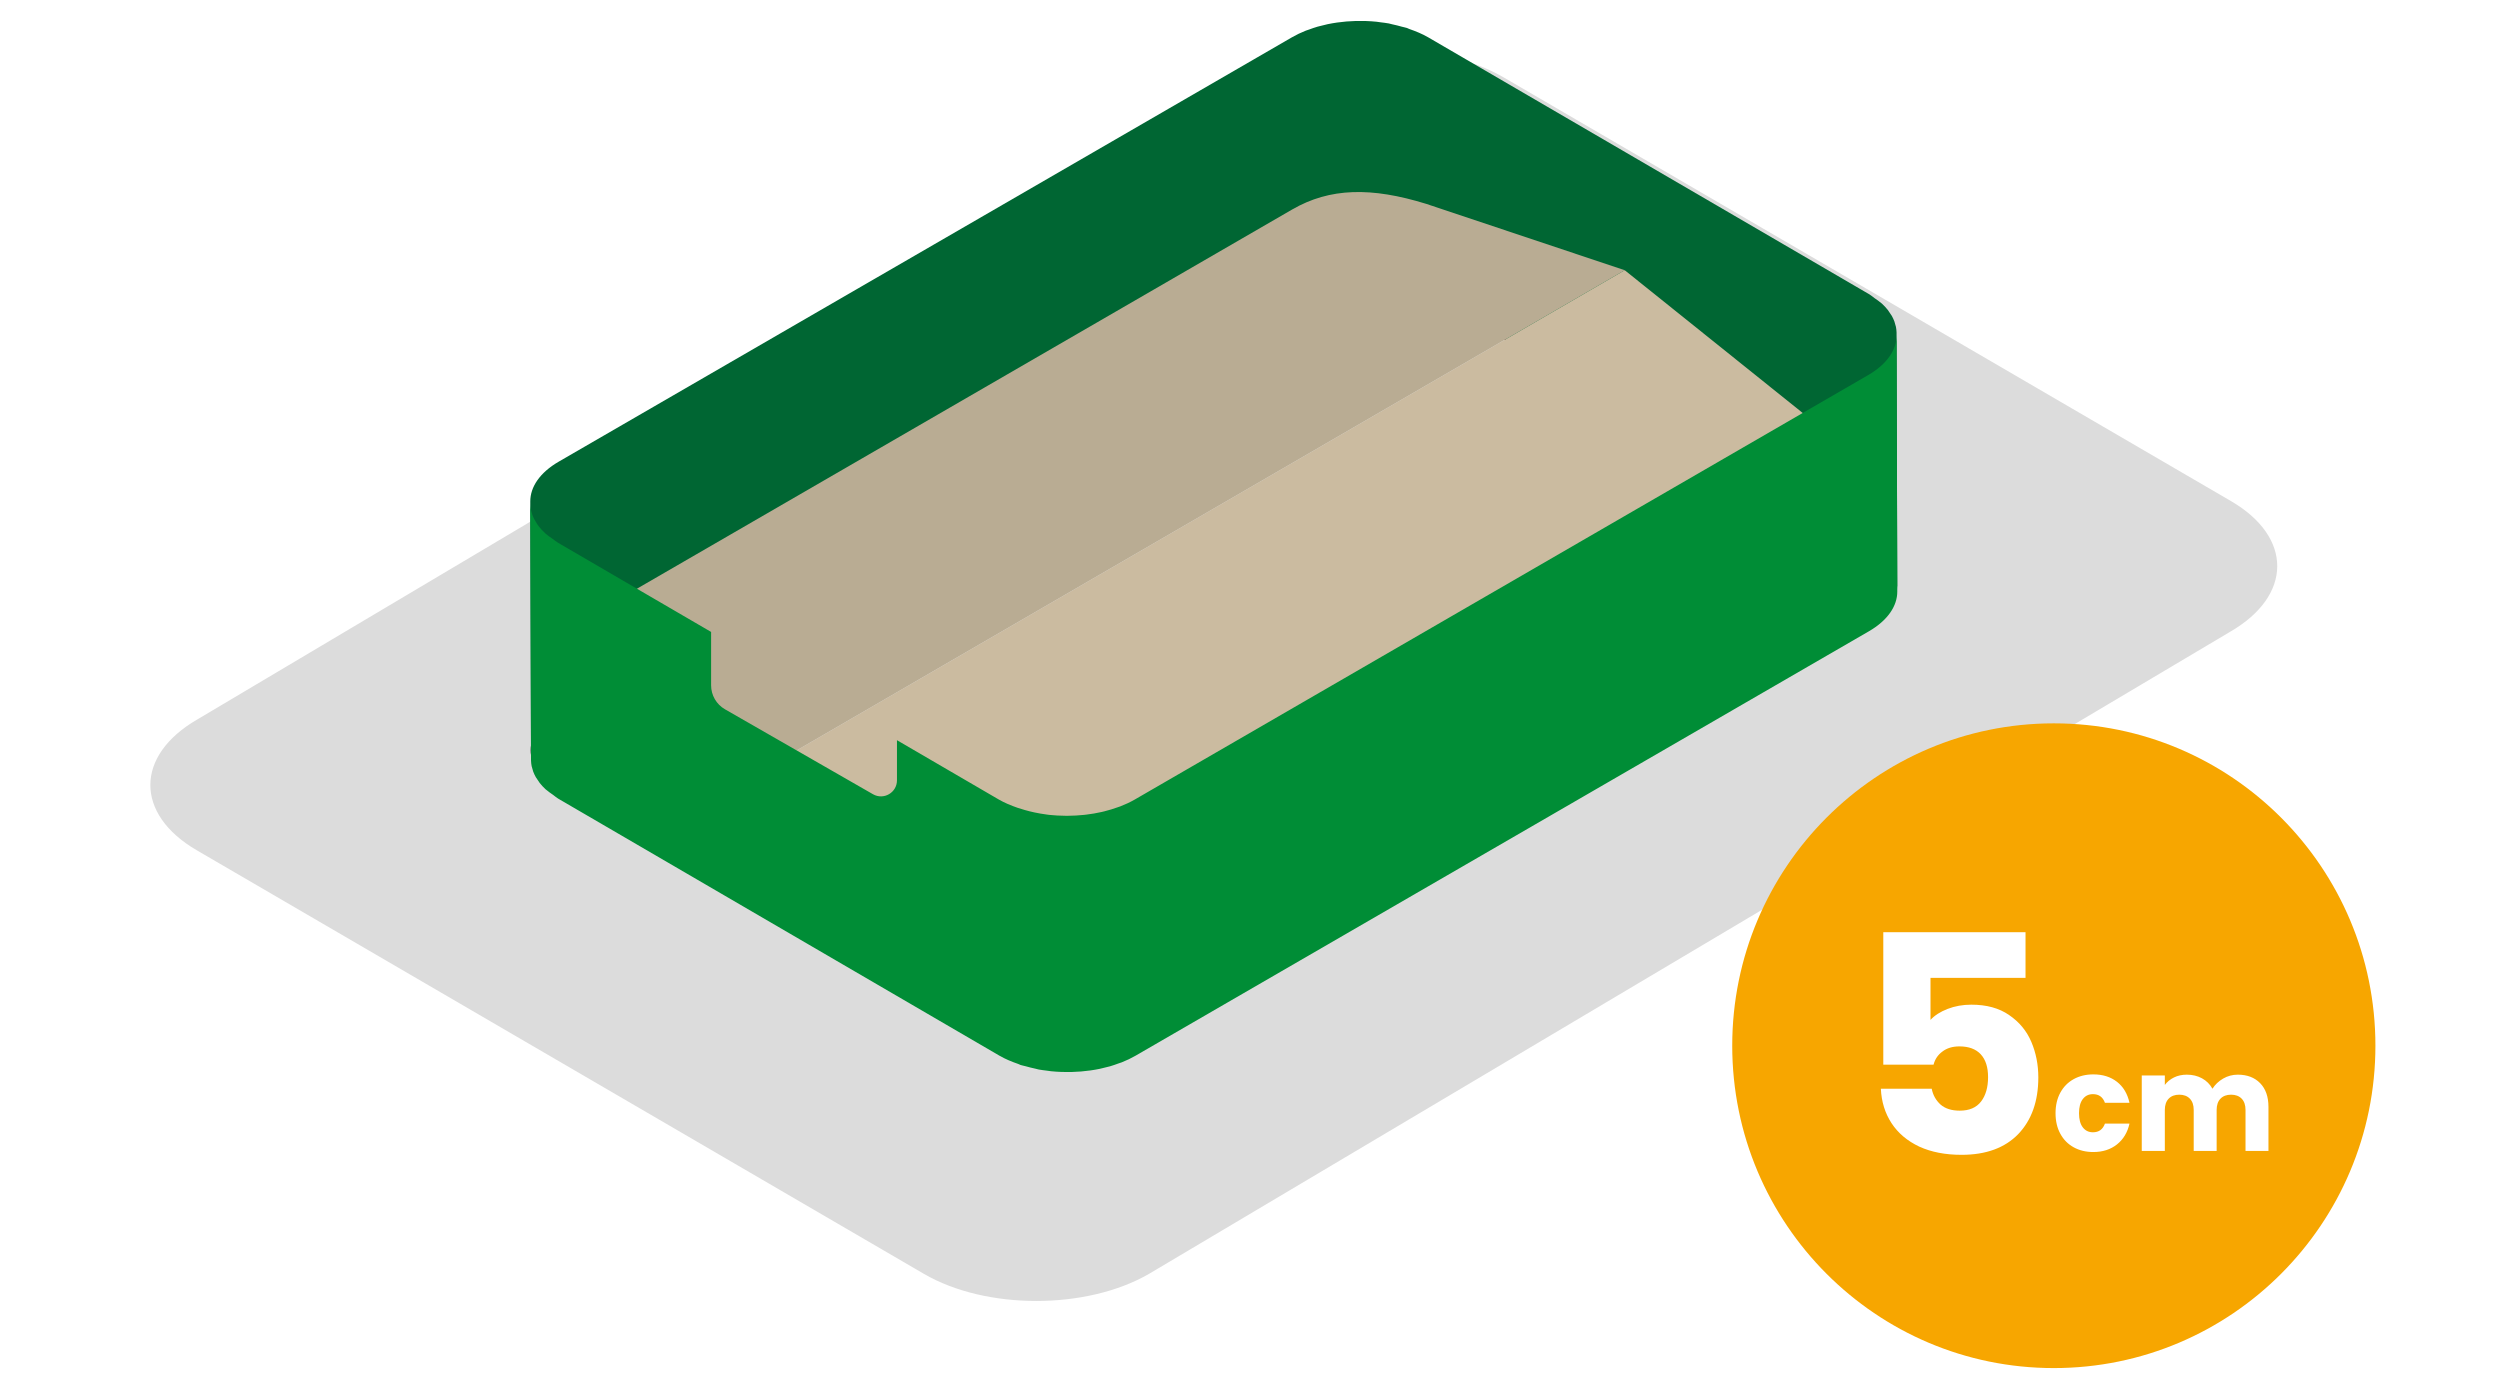 <svg width="394" height="220" viewBox="0 0 394 220" fill="none" xmlns="http://www.w3.org/2000/svg">
<path d="M31.085 113.392C21.254 119.081 21.237 128.309 31.004 133.999L145.619 200.766C155.386 206.456 171.244 206.456 181.075 200.766L351.486 99.558C361.317 93.869 361.369 84.661 351.602 78.971L236.987 12.204C227.22 6.514 211.327 6.494 201.496 12.184L31.085 113.392Z" fill="#DCDCDC"/>
<g filter="url(#filter0_d_2351_25613)">
<path d="M88.103 111.976C82.151 115.421 82.141 121.008 88.054 124.453L157.45 164.879C163.363 168.323 172.965 168.324 178.917 164.879L294.471 98.003C300.423 94.558 300.454 88.983 294.541 85.538L225.145 45.113C219.232 41.668 209.609 41.656 203.657 45.101L88.103 111.976Z" fill="#1D1D1B"/>
</g>
<path d="M88.103 113.463C82.151 116.908 82.141 122.495 88.054 125.94L157.45 166.365C163.363 169.81 172.965 169.81 178.917 166.365L294.471 99.49C300.423 96.045 300.454 90.47 294.541 87.025L225.145 46.599C219.232 43.155 209.609 43.142 203.657 46.587L88.103 113.463Z" fill="#DCDCDC"/>
<path d="M298.751 91.323C298.734 91.267 298.722 91.211 298.703 91.155C298.536 90.673 298.285 90.199 297.977 89.736C297.922 89.652 297.869 89.567 297.809 89.484C297.475 89.024 297.074 88.577 296.6 88.149C296.292 87.871 295.899 87.618 295.532 87.356C295.216 87.132 294.947 86.893 294.588 86.683L225.192 46.258C224.281 45.727 223.259 45.306 222.2 44.939C221.827 44.81 221.442 44.697 221.055 44.588C220.557 44.448 220.054 44.316 219.537 44.209C218.93 44.084 218.318 43.97 217.693 43.891C217.542 43.872 217.395 43.845 217.244 43.829C216.401 43.738 215.546 43.693 214.691 43.686C214.557 43.685 214.423 43.684 214.289 43.684C213.443 43.69 212.599 43.737 211.765 43.825C211.641 43.838 211.518 43.852 211.395 43.867C210.566 43.966 209.75 44.106 208.952 44.287C208.807 44.32 208.663 44.357 208.519 44.393C207.793 44.573 207.089 44.789 206.408 45.038C206.287 45.081 206.16 45.116 206.041 45.162C205.225 45.478 204.446 45.84 203.725 46.258L88.171 113.133C86.674 114 85.551 115.001 84.803 116.07C84.056 117.138 83.683 118.274 83.686 119.409V119.408C83.686 119.408 83.686 119.408 83.686 119.409L83.572 79.032C83.566 76.762 85.062 74.489 88.057 72.756L203.61 5.88C204.297 5.483 205.032 5.132 205.804 4.826C205.843 4.81 205.886 4.8 205.925 4.785C206.047 4.738 206.176 4.703 206.299 4.658C206.743 4.497 207.186 4.334 207.649 4.202C207.895 4.131 208.152 4.079 208.403 4.016C208.549 3.98 208.692 3.942 208.839 3.909C208.971 3.879 209.099 3.84 209.232 3.812C209.727 3.71 210.229 3.622 210.736 3.55C210.915 3.525 211.097 3.511 211.277 3.49C211.403 3.475 211.527 3.461 211.654 3.447C211.84 3.428 212.024 3.4 212.211 3.385C212.706 3.344 213.205 3.317 213.704 3.305C213.861 3.301 214.018 3.308 214.174 3.307C214.309 3.306 214.442 3.308 214.577 3.309C214.804 3.311 215.03 3.304 215.257 3.312C215.82 3.332 216.381 3.369 216.938 3.425C217.002 3.431 217.064 3.444 217.128 3.451C217.282 3.467 217.431 3.496 217.585 3.515C218.016 3.569 218.45 3.618 218.873 3.695C219.062 3.729 219.235 3.793 219.422 3.832C219.941 3.939 220.441 4.07 220.941 4.211C221.206 4.285 221.488 4.328 221.746 4.412C221.868 4.451 221.966 4.52 222.086 4.562C223.146 4.929 224.166 5.349 225.078 5.88L294.474 46.306C294.536 46.342 294.598 46.379 294.659 46.416C294.948 46.59 295.152 46.79 295.411 46.974C295.782 47.237 296.176 47.492 296.486 47.772C296.516 47.798 296.559 47.821 296.588 47.847C296.944 48.177 297.259 48.517 297.532 48.865C297.594 48.944 297.637 49.027 297.695 49.107C297.755 49.19 297.807 49.274 297.863 49.358C297.956 49.498 298.065 49.636 298.146 49.778C298.306 50.064 298.441 50.353 298.551 50.646C298.567 50.689 298.573 50.734 298.589 50.778C298.608 50.833 298.619 50.889 298.637 50.945C298.695 51.131 298.759 51.317 298.797 51.504C298.855 51.795 298.888 52.087 298.897 52.379C298.898 52.423 298.899 52.468 298.899 52.513L299.013 92.89C299.012 92.365 298.913 91.841 298.751 91.322V91.323Z" fill="#006633"/>
<path d="M224.762 32.126C216.161 29.466 209.605 29.567 203.653 33.012L88.1 99.887C82.147 103.332 82.156 104.078 88.07 107.523L123.19 119.634L256.058 42.588L224.762 32.126Z" fill="#B9AC93"/>
<path d="M294.537 73.45L256.058 42.588L123.189 119.634L161.618 150.821C167.531 154.266 172.961 156.235 178.913 152.79L294.467 85.914C300.419 82.469 300.451 76.894 294.537 73.45Z" fill="#CBBBA0"/>
<path d="M298.899 52.844C298.899 52.844 298.899 52.845 298.899 52.845V52.844C298.902 53.979 298.53 55.114 297.782 56.183C297.035 57.251 295.912 58.253 294.414 59.12L178.861 125.995C178.139 126.413 177.36 126.775 176.544 127.091C176.426 127.137 176.298 127.171 176.178 127.215C175.497 127.463 174.792 127.68 174.066 127.86C173.922 127.895 173.779 127.933 173.633 127.966C172.836 128.147 172.019 128.287 171.191 128.386C171.068 128.401 170.944 128.415 170.821 128.428C169.986 128.515 169.142 128.562 168.297 128.568C168.163 128.569 168.028 128.568 167.894 128.566C167.039 128.559 166.185 128.515 165.341 128.424C165.19 128.408 165.043 128.38 164.892 128.361C164.267 128.283 163.655 128.169 163.048 128.043C162.531 127.937 162.028 127.805 161.53 127.665C161.143 127.555 160.759 127.443 160.385 127.314C159.326 126.947 158.304 126.526 157.393 125.995L141.362 116.656V122.977C141.362 124.92 139.268 126.137 137.586 125.172L114.255 111.783C112.904 111.008 112.07 109.567 112.07 108.006V99.593L87.998 85.57C87.638 85.36 87.369 85.121 87.053 84.896C86.686 84.635 86.293 84.382 85.985 84.104C85.511 83.675 85.11 83.229 84.777 82.769C84.716 82.686 84.663 82.601 84.608 82.517C84.3 82.054 84.05 81.58 83.882 81.097C83.863 81.042 83.852 80.986 83.834 80.93C83.672 80.412 83.574 79.888 83.572 79.362L83.686 119.74C83.687 119.784 83.688 119.829 83.689 119.874C83.697 120.166 83.73 120.458 83.788 120.748C83.826 120.936 83.89 121.121 83.948 121.307C83.966 121.363 83.977 121.419 83.996 121.475C84.012 121.519 84.018 121.563 84.034 121.607C84.144 121.899 84.279 122.189 84.44 122.474C84.52 122.617 84.629 122.754 84.722 122.895C84.778 122.979 84.83 123.062 84.891 123.146C84.948 123.226 84.991 123.308 85.053 123.387C85.326 123.736 85.641 124.076 85.997 124.405C86.026 124.432 86.07 124.454 86.099 124.48C86.409 124.761 86.803 125.015 87.174 125.278C87.433 125.462 87.638 125.663 87.926 125.836C87.987 125.874 88.049 125.91 88.112 125.947L157.507 166.372C158.419 166.903 159.439 167.324 160.499 167.691C160.619 167.733 160.717 167.801 160.839 167.841C161.097 167.925 161.38 167.967 161.644 168.042C162.145 168.183 162.644 168.314 163.163 168.421C163.35 168.459 163.523 168.524 163.712 168.558C164.136 168.634 164.569 168.683 165 168.738C165.154 168.757 165.303 168.785 165.457 168.802C165.521 168.808 165.583 168.821 165.647 168.828C166.204 168.884 166.766 168.921 167.329 168.94C167.555 168.948 167.782 168.942 168.008 168.944C168.143 168.945 168.276 168.946 168.411 168.945C168.568 168.944 168.724 168.951 168.881 168.948C169.381 168.935 169.879 168.908 170.375 168.867C170.561 168.852 170.745 168.825 170.931 168.805C171.058 168.792 171.182 168.778 171.308 168.763C171.488 168.741 171.67 168.728 171.849 168.702C172.356 168.63 172.858 168.543 173.353 168.44C173.486 168.412 173.614 168.373 173.746 168.343C173.894 168.31 174.036 168.272 174.182 168.236C174.433 168.174 174.69 168.121 174.936 168.051C175.4 167.918 175.842 167.755 176.286 167.594C176.409 167.549 176.538 167.515 176.66 167.467C176.699 167.452 176.742 167.442 176.781 167.427C177.553 167.121 178.288 166.769 178.975 166.372L294.528 99.497C297.523 97.763 299.019 95.49 299.013 93.221L298.899 52.844V52.844Z" fill="#008D36"/>
<path d="M323.682 215.609C351.673 215.609 374.365 192.863 374.365 164.804C374.365 136.746 351.673 114 323.682 114C295.691 114 273 136.746 273 164.804C273 192.863 295.691 215.609 323.682 215.609Z" fill="#F7A600"/>
<path d="M319.223 154.112H304.247V160.736C304.887 160.032 305.783 159.456 306.935 159.008C308.087 158.56 309.335 158.336 310.679 158.336C313.079 158.336 315.063 158.88 316.631 159.968C318.231 161.056 319.399 162.464 320.135 164.192C320.871 165.92 321.239 167.792 321.239 169.808C321.239 173.552 320.183 176.528 318.071 178.736C315.959 180.912 312.983 182 309.143 182C306.583 182 304.359 181.568 302.471 180.704C300.583 179.808 299.127 178.576 298.103 177.008C297.079 175.44 296.519 173.632 296.423 171.584H304.439C304.631 172.576 305.095 173.408 305.831 174.08C306.567 174.72 307.575 175.04 308.855 175.04C310.359 175.04 311.479 174.56 312.215 173.6C312.951 172.64 313.319 171.36 313.319 169.76C313.319 168.192 312.935 166.992 312.167 166.16C311.399 165.328 310.279 164.912 308.807 164.912C307.719 164.912 306.823 165.184 306.119 165.728C305.415 166.24 304.951 166.928 304.727 167.792H296.807V146.912H319.223V154.112Z" fill="white"/>
<path d="M324.708 172.202C325.211 171.278 325.912 170.568 326.813 170.07C327.713 169.573 328.745 169.324 329.907 169.324C331.395 169.324 332.64 169.715 333.639 170.497C334.639 171.278 335.294 172.38 335.606 173.801H331.736C331.41 172.892 330.779 172.437 329.844 172.437C329.177 172.437 328.645 172.696 328.248 173.215C327.851 173.734 327.653 174.476 327.653 175.442C327.653 176.409 327.851 177.151 328.248 177.67C328.645 178.189 329.177 178.448 329.844 178.448C330.779 178.448 331.41 177.993 331.736 177.084H335.606C335.294 178.476 334.635 179.57 333.629 180.366C332.622 181.162 331.381 181.56 329.907 181.56C328.745 181.56 327.713 181.312 326.813 180.814C325.912 180.317 325.211 179.606 324.708 178.682C324.204 177.759 323.953 176.679 323.953 175.442C323.953 174.206 324.204 173.126 324.708 172.202V172.202Z" fill="white"/>
<path d="M356.201 170.71C357.073 171.605 357.509 172.849 357.509 174.441V181.39H353.894V174.931C353.894 174.163 353.692 173.57 353.288 173.151C352.883 172.732 352.327 172.522 351.618 172.522C350.909 172.522 350.353 172.732 349.949 173.151C349.545 173.57 349.343 174.163 349.343 174.931V181.39H345.728V174.931C345.728 174.163 345.526 173.57 345.122 173.151C344.718 172.732 344.161 172.522 343.453 172.522C342.743 172.522 342.187 172.732 341.783 173.151C341.379 173.57 341.177 174.163 341.177 174.931V181.39H337.541V169.495H341.177V170.987C341.546 170.49 342.028 170.096 342.623 169.804C343.219 169.513 343.892 169.367 344.643 169.367C345.536 169.367 346.334 169.559 347.035 169.943C347.737 170.326 348.287 170.874 348.684 171.584C349.094 170.93 349.655 170.398 350.364 169.985C351.072 169.573 351.845 169.367 352.682 169.367C354.156 169.367 355.329 169.815 356.201 170.71L356.201 170.71Z" fill="white"/>
<defs>
<filter id="filter0_d_2351_25613" x="77.96" y="36.854" width="226.665" height="136.277" filterUnits="userSpaceOnUse" color-interpolation-filters="sRGB">
<feFlood flood-opacity="0" result="BackgroundImageFix"/>
<feColorMatrix in="SourceAlpha" type="matrix" values="0 0 0 0 0 0 0 0 0 0 0 0 0 0 0 0 0 0 127 0" result="hardAlpha"/>
<feOffset/>
<feGaussianBlur stdDeviation="2.835"/>
<feColorMatrix type="matrix" values="0 0 0 0 0 0 0 0 0 0 0 0 0 0 0 0 0 0 0.75 0"/>
<feBlend mode="normal" in2="BackgroundImageFix" result="effect1_dropShadow_2351_25613"/>
<feBlend mode="normal" in="SourceGraphic" in2="effect1_dropShadow_2351_25613" result="shape"/>
</filter>
</defs>
</svg>
